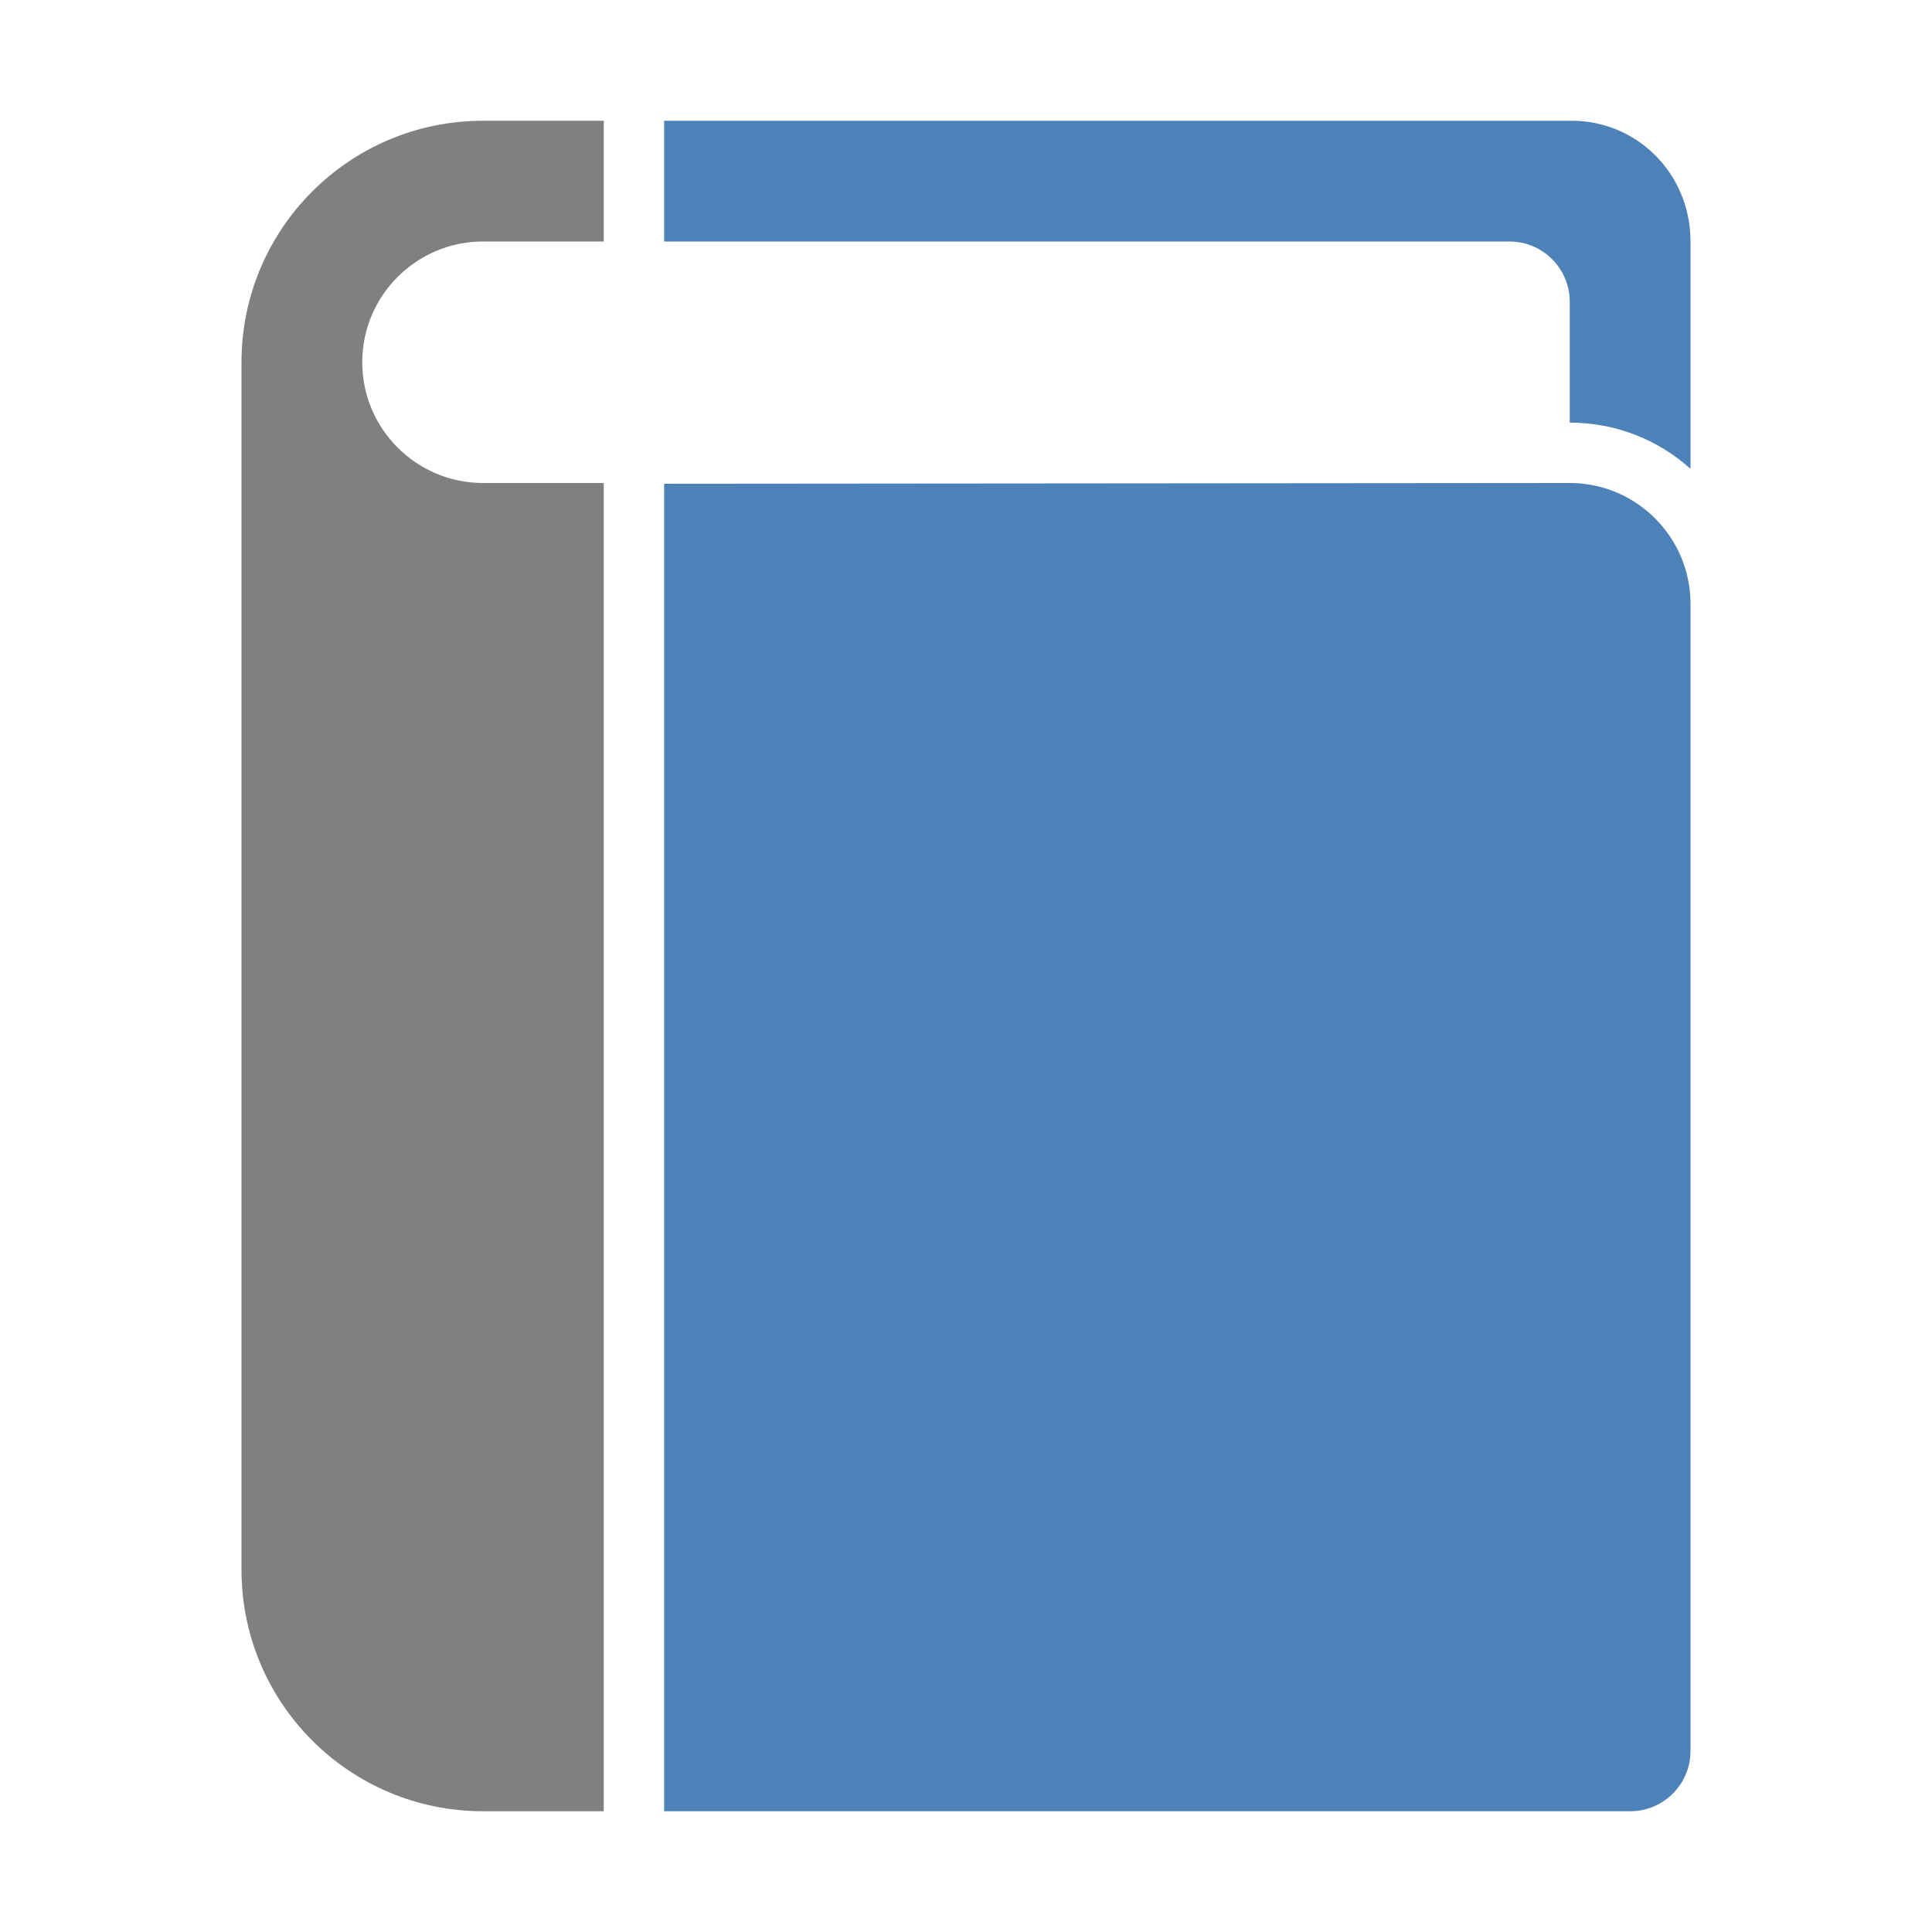 <?xml version="1.0" encoding="UTF-8"?>
<!DOCTYPE svg PUBLIC "-//W3C//DTD SVG 1.1//EN" "http://www.w3.org/Graphics/SVG/1.1/DTD/svg11.dtd">
<svg xmlns="http://www.w3.org/2000/svg" xml:space="preserve" width="1024px" height="1024px" shape-rendering="geometricPrecision" text-rendering="geometricPrecision" image-rendering="optimizeQuality" fill-rule="evenodd" clip-rule="evenodd" viewBox="0 0 10240 10240" xmlns:xlink="http://www.w3.org/1999/xlink">
	<title>book2 icon</title>
	<desc>book2 icon from the IconExperience.com O-Collection. Copyright by INCORS GmbH (www.incors.com).</desc>
	<path id="curve1" fill="#4D82B8" d="M3200 9600l5440 0c177,0 320,-143 320,-320l0 -6080c0,-353 -287,-640 -640,-640l-4800 4 0 7036 -320 0 0 0zm320 -8320l4480 0c177,0 320,143 320,320l0 640 0 0c246,0 470,92 640,245l0 -1205c0,-362 -287,-645 -640,-640l-4800 0 0 640z"/>
	<path id="curve0" fill="#808080" d="M3200 640c-204,0 -436,0 -640,0 -707,0 -1280,573 -1280,1280l0 6400c0,707 573,1280 1280,1280l640 0 0 -7040 -640 0c-353,0 -640,-287 -640,-640 0,-353 287,-640 640,-640l640 0 0 -640z"/>
</svg>